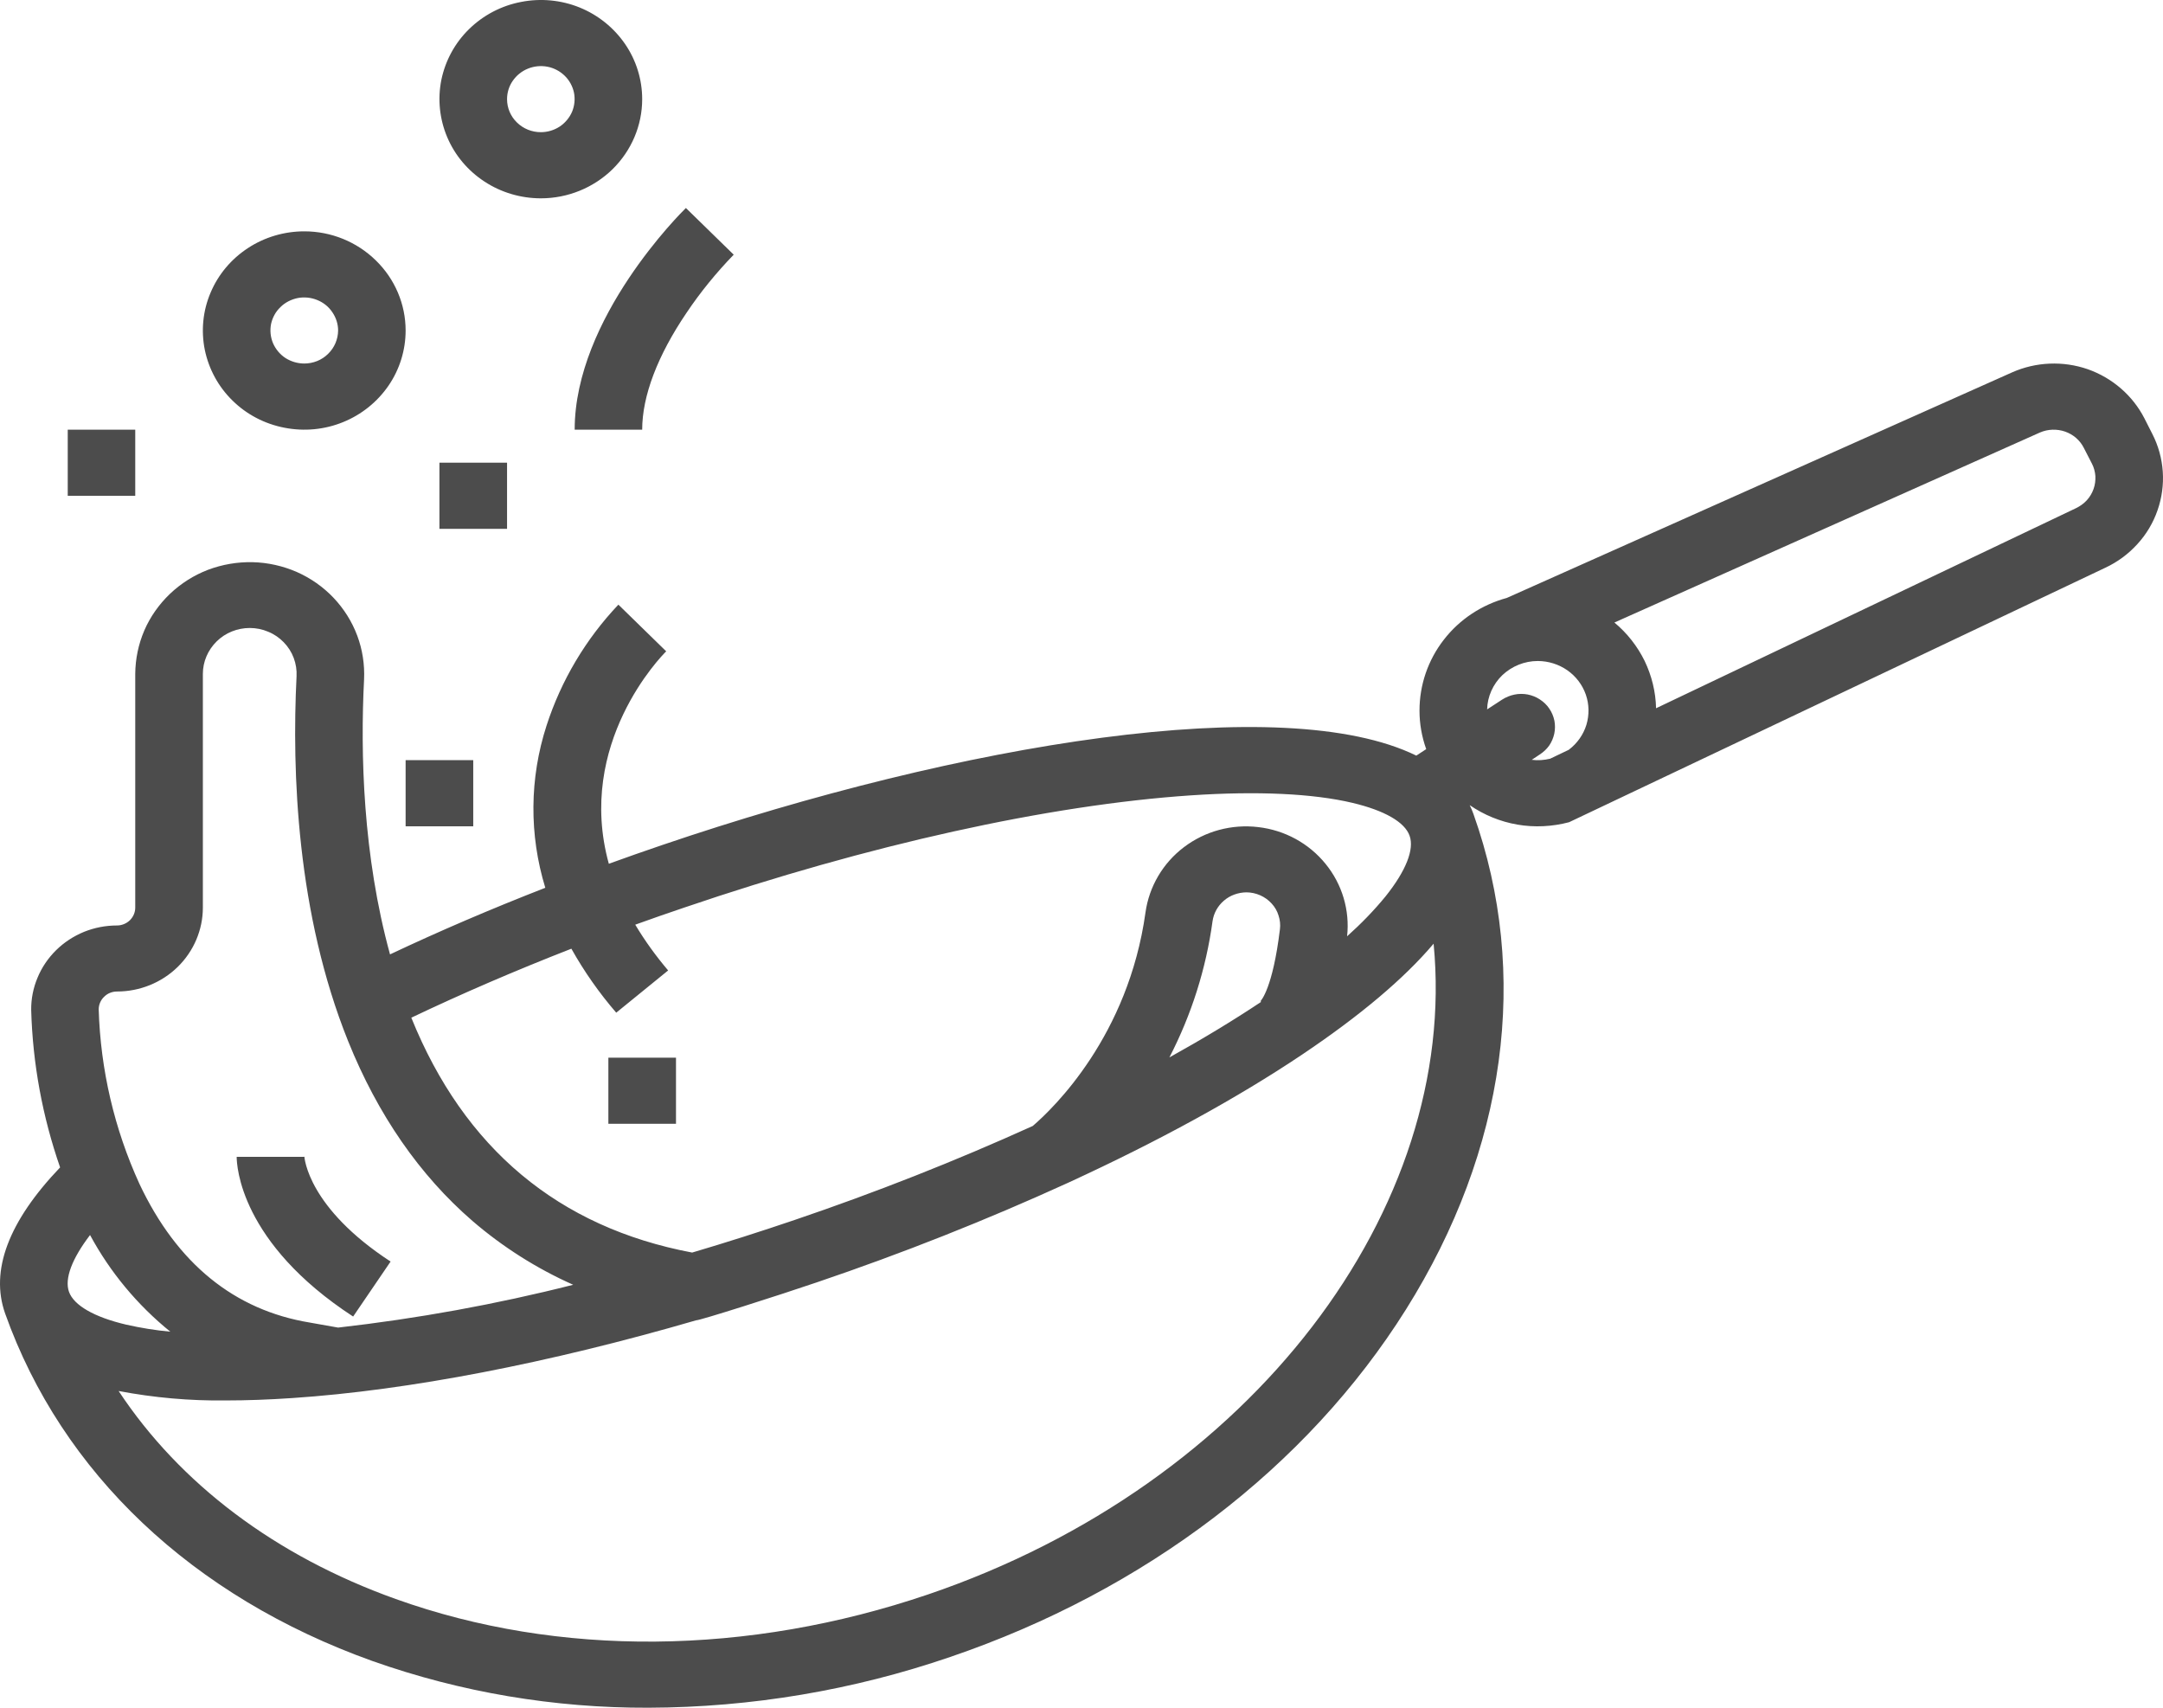 <svg width="19" height="15" viewBox="0 0 19 15" fill="none" xmlns="http://www.w3.org/2000/svg">
<path d="M17.674 3.271C17.884 3.178 18.122 3.168 18.339 3.243C18.555 3.319 18.734 3.474 18.837 3.675L18.906 3.811C18.959 3.914 18.99 4.027 18.998 4.142C19.006 4.257 18.99 4.373 18.952 4.482C18.914 4.592 18.854 4.693 18.775 4.779C18.697 4.865 18.602 4.936 18.495 4.986L13.783 7.222C13.635 7.261 13.48 7.269 13.329 7.243C13.178 7.217 13.035 7.158 12.91 7.072C12.922 7.097 12.934 7.123 12.943 7.15C13.442 8.552 13.231 10.098 12.35 11.502C11.481 12.887 10.059 13.971 8.347 14.554C7.496 14.846 6.6 14.997 5.697 15C4.87 15.003 4.049 14.865 3.272 14.59C1.69 14.024 0.544 12.939 0.045 11.537C-0.088 11.161 0.074 10.729 0.528 10.254C0.373 9.808 0.287 9.342 0.274 8.871C0.273 8.773 0.292 8.677 0.33 8.587C0.367 8.497 0.423 8.415 0.493 8.346C0.563 8.277 0.646 8.223 0.738 8.185C0.83 8.148 0.928 8.129 1.028 8.129C1.07 8.129 1.111 8.112 1.141 8.083C1.171 8.053 1.188 8.014 1.188 7.972V5.919C1.189 5.788 1.216 5.658 1.268 5.537C1.32 5.417 1.397 5.308 1.493 5.216C1.589 5.125 1.702 5.053 1.827 5.005C1.952 4.958 2.085 4.935 2.219 4.938C2.353 4.941 2.485 4.971 2.607 5.024C2.729 5.078 2.839 5.155 2.93 5.251C3.021 5.347 3.092 5.46 3.138 5.583C3.184 5.706 3.204 5.837 3.198 5.968C3.165 6.616 3.187 7.513 3.426 8.383C3.858 8.179 4.315 7.983 4.79 7.798C4.647 7.332 4.651 6.836 4.801 6.373C4.929 5.978 5.144 5.615 5.432 5.311L5.852 5.721C5.811 5.761 5.056 6.531 5.348 7.587C5.502 7.531 5.657 7.477 5.812 7.424C8.451 6.526 11.276 6.067 12.441 6.637L12.528 6.58C12.489 6.471 12.469 6.357 12.469 6.242C12.469 6.017 12.543 5.799 12.682 5.62C12.82 5.441 13.015 5.312 13.236 5.252L17.674 3.271ZM12.593 8.289C12.334 8.595 11.949 8.92 11.438 9.263C10.867 9.646 10.171 10.026 9.395 10.383L9.38 10.39C8.661 10.718 7.926 11.009 7.177 11.263C6.849 11.375 6.141 11.601 6.115 11.597C4.822 11.973 3.59 12.212 2.567 12.28C2.36 12.294 2.166 12.301 1.984 12.301C1.668 12.305 1.352 12.277 1.042 12.218C1.58 13.032 2.417 13.666 3.476 14.045C4.908 14.558 6.569 14.543 8.152 14.005C11.006 13.034 12.817 10.608 12.593 8.289ZM0.791 10.848C0.633 11.055 0.565 11.231 0.606 11.347L0.606 11.346V11.347C0.649 11.466 0.827 11.569 1.108 11.635C1.236 11.664 1.366 11.685 1.496 11.697C1.206 11.462 0.967 11.174 0.791 10.848ZM2.194 5.516C2.085 5.516 1.98 5.558 1.903 5.634C1.826 5.71 1.782 5.812 1.782 5.919V7.972C1.782 8.167 1.702 8.355 1.561 8.493C1.42 8.631 1.228 8.709 1.028 8.709C1.007 8.709 0.986 8.713 0.966 8.721C0.946 8.729 0.929 8.741 0.914 8.756C0.899 8.77 0.887 8.788 0.879 8.807C0.871 8.826 0.867 8.846 0.867 8.867C0.883 9.395 1.004 9.916 1.225 10.399C1.555 11.099 2.059 11.508 2.722 11.617L2.97 11.661C3.666 11.582 4.356 11.457 5.035 11.285C4.714 11.142 4.416 10.953 4.151 10.725C3.686 10.323 3.318 9.791 3.058 9.145C2.607 8.024 2.563 6.783 2.605 5.939C2.608 5.885 2.599 5.83 2.58 5.779C2.561 5.728 2.531 5.681 2.492 5.641C2.454 5.602 2.408 5.57 2.356 5.549C2.305 5.527 2.25 5.516 2.194 5.516ZM2.673 10.153C2.674 10.172 2.706 10.608 3.431 11.081L3.102 11.564C2.108 10.916 2.079 10.236 2.079 10.161H2.673C2.673 10.161 2.673 10.158 2.673 10.153ZM11.88 7.052C11.534 6.97 11.044 6.947 10.463 6.986C9.213 7.07 7.63 7.42 6.007 7.973C5.864 8.021 5.722 8.071 5.58 8.122C5.665 8.264 5.762 8.398 5.869 8.524L5.413 8.895C5.263 8.721 5.131 8.533 5.019 8.333C4.527 8.525 4.056 8.728 3.613 8.939C4.077 10.088 4.907 10.781 6.08 11.002C6.378 10.914 6.679 10.818 6.982 10.715C7.692 10.474 8.39 10.199 9.072 9.89C9.255 9.733 9.911 9.1 10.062 8.015C10.094 7.787 10.215 7.581 10.4 7.441C10.586 7.3 10.82 7.237 11.053 7.265C11.286 7.292 11.498 7.408 11.644 7.588C11.79 7.767 11.858 7.996 11.833 8.224C11.955 8.115 12.069 7.998 12.172 7.872C12.35 7.649 12.425 7.46 12.382 7.341C12.34 7.221 12.162 7.119 11.88 7.052ZM5.938 9.871H5.344V9.29H5.938V9.871ZM10.948 7.838C10.876 7.839 10.805 7.864 10.751 7.911C10.696 7.958 10.661 8.022 10.651 8.092C10.594 8.509 10.466 8.913 10.272 9.288C10.562 9.127 10.832 8.964 11.078 8.8L11.072 8.794C11.076 8.79 11.18 8.683 11.243 8.162L11.243 8.163C11.248 8.122 11.244 8.081 11.231 8.042C11.219 8.002 11.198 7.966 11.17 7.936C11.142 7.905 11.108 7.881 11.07 7.864C11.031 7.847 10.99 7.838 10.948 7.838ZM4.157 7.258H3.563V6.677H4.157V7.258ZM13.508 5.806C13.392 5.806 13.281 5.851 13.197 5.93C13.114 6.01 13.066 6.118 13.063 6.231L13.195 6.145C13.228 6.124 13.264 6.109 13.303 6.101C13.341 6.093 13.381 6.093 13.419 6.1C13.458 6.108 13.494 6.122 13.527 6.144C13.559 6.165 13.588 6.192 13.609 6.224C13.631 6.256 13.646 6.292 13.654 6.33C13.661 6.367 13.661 6.406 13.653 6.444C13.645 6.481 13.63 6.517 13.608 6.549C13.586 6.58 13.557 6.607 13.524 6.628L13.455 6.674C13.509 6.681 13.564 6.677 13.617 6.664L13.78 6.586C13.854 6.53 13.908 6.454 13.935 6.367C13.961 6.28 13.96 6.187 13.93 6.101C13.9 6.015 13.843 5.94 13.767 5.887C13.692 5.835 13.601 5.806 13.508 5.806ZM18.14 3.791C18.068 3.766 17.988 3.769 17.919 3.799L14.181 5.468C14.293 5.561 14.383 5.676 14.447 5.806C14.509 5.936 14.544 6.077 14.547 6.221L18.237 4.463C18.272 4.446 18.304 4.423 18.331 4.394C18.357 4.365 18.377 4.332 18.39 4.295C18.403 4.259 18.408 4.22 18.406 4.181C18.403 4.143 18.393 4.105 18.375 4.071L18.305 3.935C18.271 3.867 18.212 3.816 18.14 3.791ZM4.454 4.645H3.86V4.064H4.454V4.645ZM1.188 4.355H0.595V3.774H1.188V4.355ZM2.673 2.032C2.909 2.032 3.135 2.124 3.302 2.288C3.469 2.451 3.563 2.672 3.563 2.903C3.563 3.075 3.511 3.244 3.413 3.387C3.315 3.53 3.176 3.642 3.013 3.708C2.851 3.774 2.672 3.791 2.499 3.757C2.326 3.724 2.167 3.641 2.043 3.519C1.918 3.397 1.834 3.242 1.799 3.073C1.765 2.904 1.782 2.729 1.85 2.57C1.917 2.411 2.031 2.275 2.178 2.179C2.324 2.083 2.497 2.032 2.673 2.032ZM6.445 2.237C6.292 2.395 6.153 2.565 6.031 2.747C5.776 3.123 5.641 3.478 5.641 3.774H5.048C5.048 2.794 5.985 1.866 6.025 1.827L6.445 2.237ZM2.786 2.635C2.732 2.613 2.672 2.607 2.615 2.618C2.557 2.63 2.504 2.657 2.463 2.698C2.421 2.738 2.393 2.79 2.381 2.846C2.37 2.903 2.376 2.961 2.398 3.014C2.421 3.067 2.459 3.113 2.508 3.145C2.557 3.176 2.614 3.193 2.673 3.193C2.751 3.193 2.827 3.163 2.882 3.108C2.938 3.054 2.969 2.98 2.97 2.903C2.97 2.846 2.952 2.79 2.919 2.742C2.887 2.694 2.841 2.657 2.786 2.635ZM4.577 0.017C4.75 -0.017 4.929 0 5.092 0.066C5.254 0.132 5.393 0.244 5.491 0.387C5.589 0.53 5.641 0.699 5.641 0.871C5.641 1.102 5.547 1.323 5.38 1.487C5.213 1.65 4.987 1.742 4.751 1.742C4.575 1.742 4.402 1.691 4.256 1.595C4.109 1.499 3.995 1.363 3.928 1.204C3.861 1.045 3.843 0.87 3.877 0.701C3.912 0.532 3.996 0.377 4.121 0.255C4.246 0.133 4.404 0.05 4.577 0.017ZM4.809 0.586C4.751 0.575 4.691 0.581 4.637 0.603C4.583 0.625 4.537 0.662 4.504 0.71C4.471 0.757 4.454 0.814 4.454 0.871C4.454 0.948 4.485 1.022 4.541 1.076C4.597 1.131 4.672 1.161 4.751 1.161C4.809 1.161 4.867 1.144 4.916 1.112C4.964 1.08 5.002 1.035 5.025 0.982C5.047 0.929 5.053 0.871 5.042 0.814C5.03 0.758 5.002 0.706 4.961 0.666C4.919 0.625 4.866 0.597 4.809 0.586Z" fill="#4C4C4C"/>
</svg>
